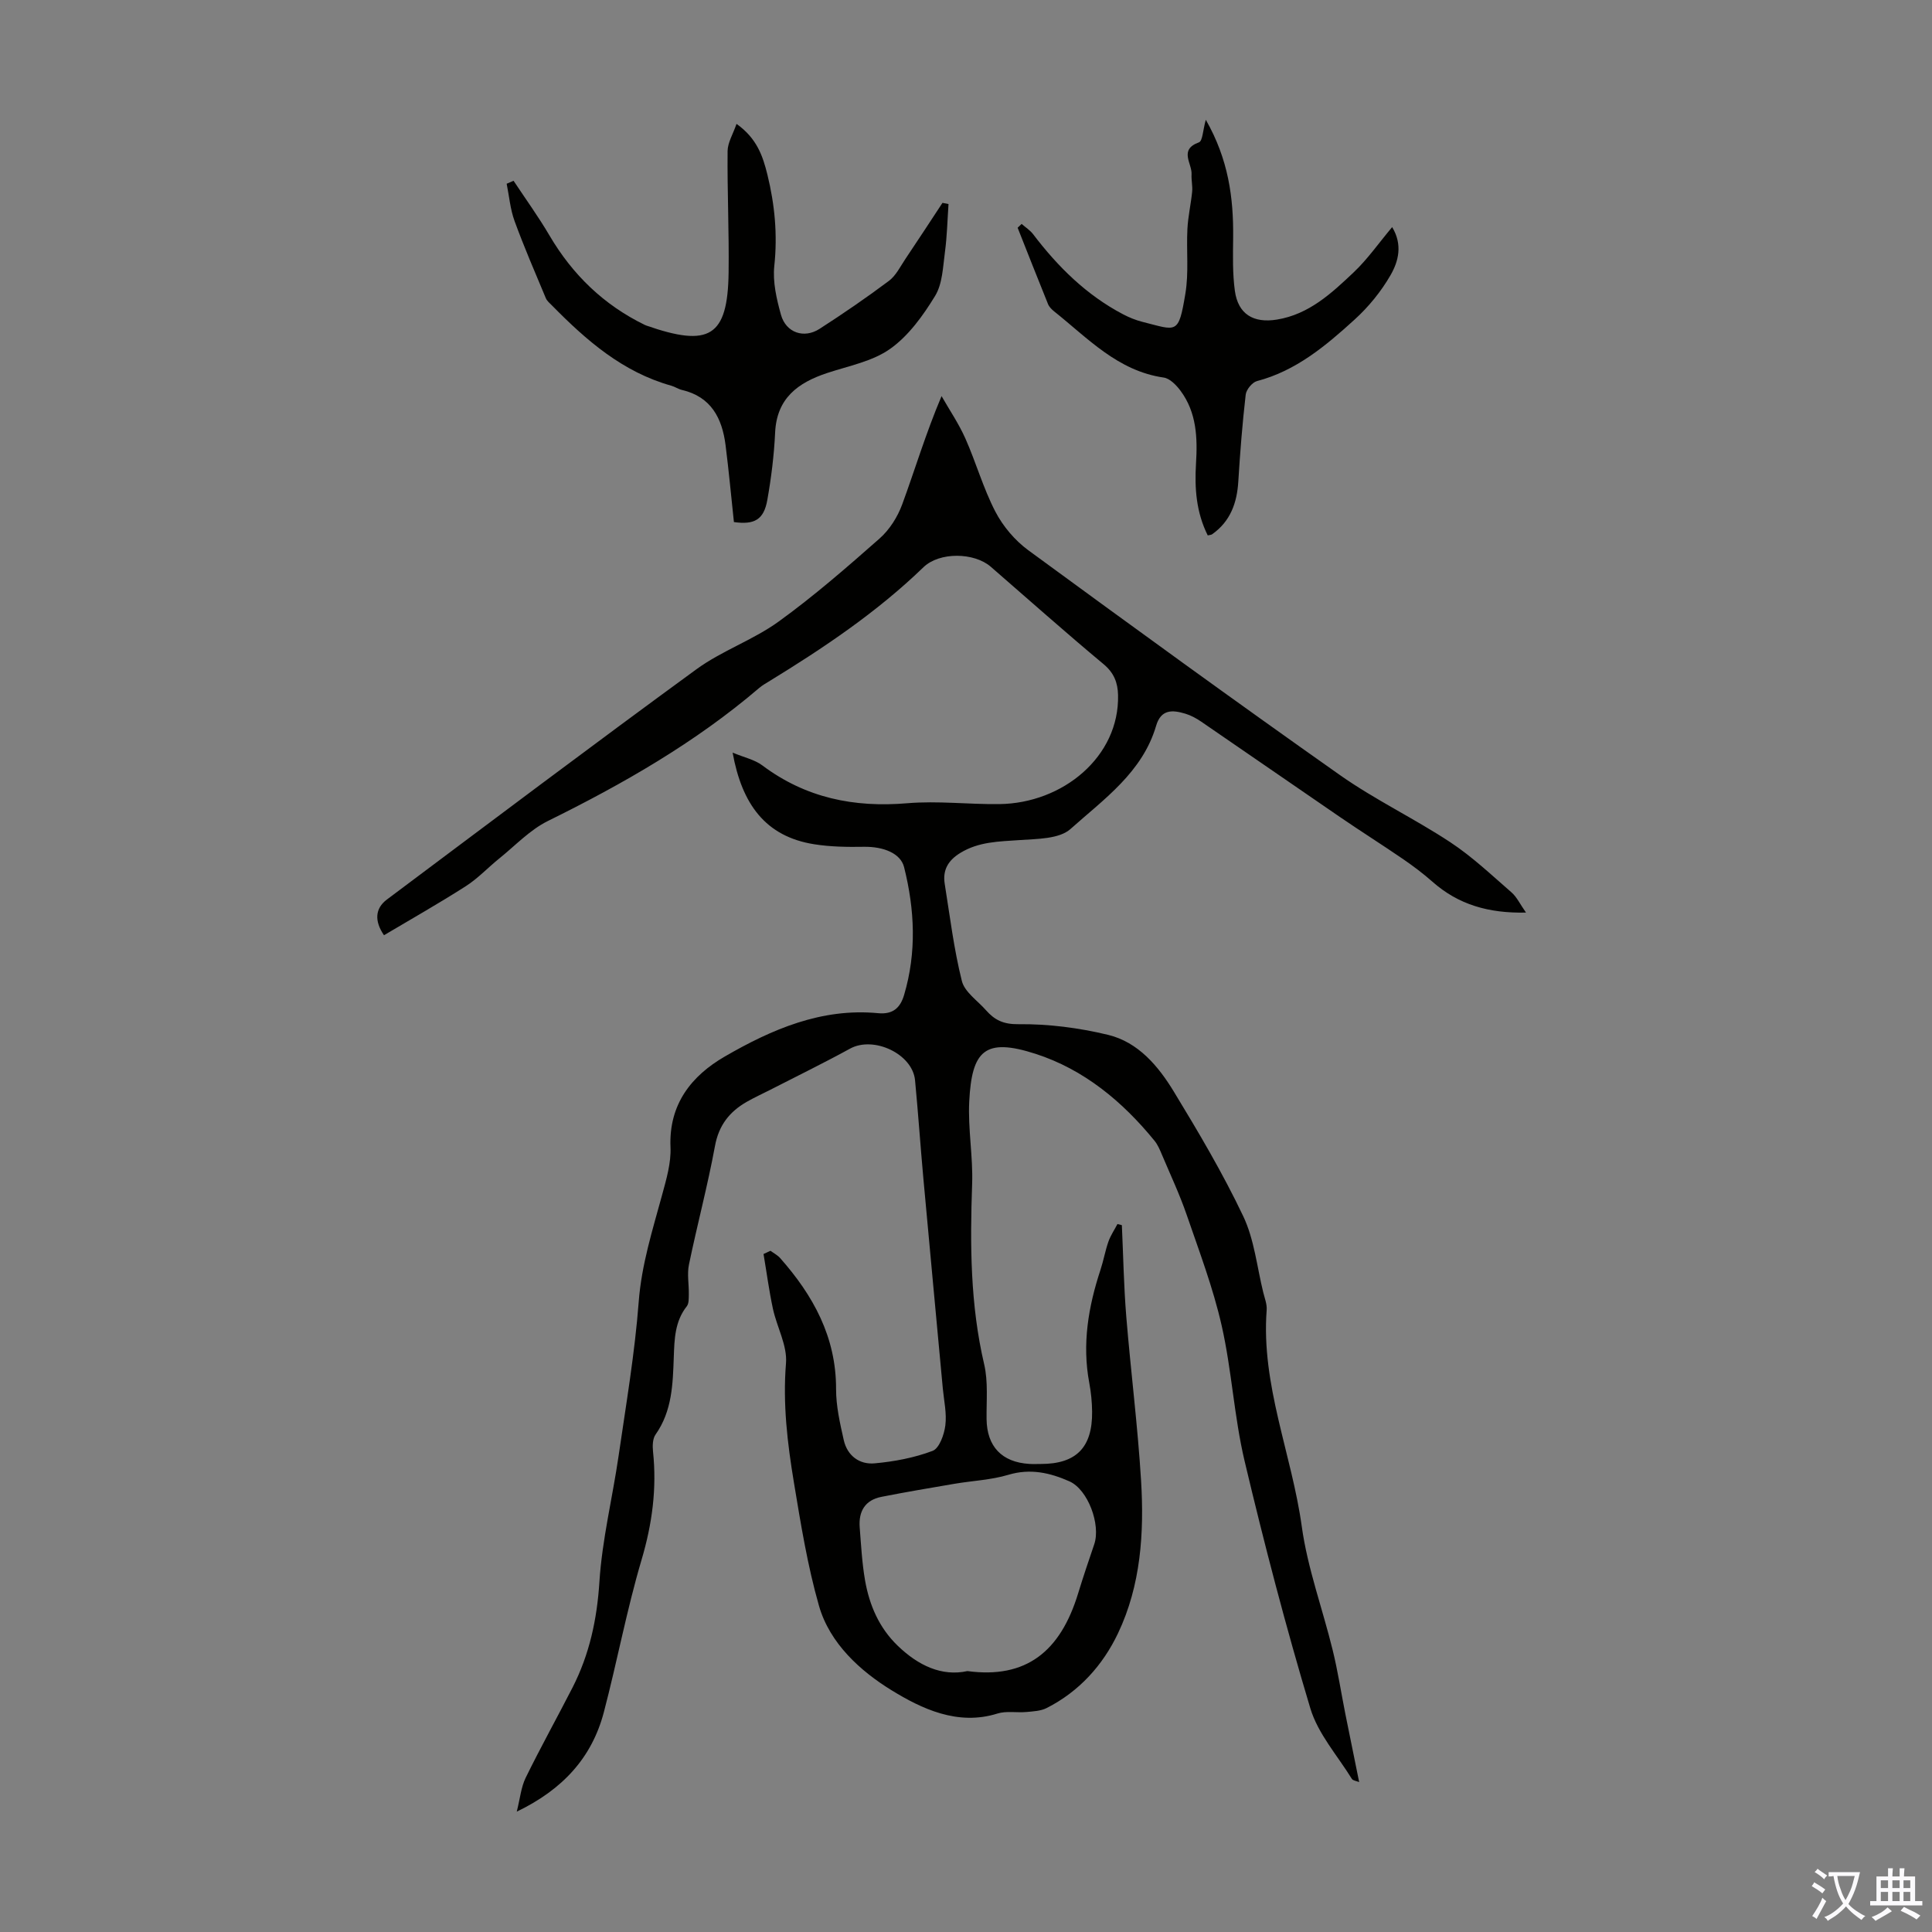 <svg enable-background="new 0 0 400 400" viewBox="0 0 400 400" xmlns="http://www.w3.org/2000/svg"><rect x="0" y="0" width="400" height="400" fill="#808080" stroke="none"/><g fill="#010100"><path d="m159.52 258.96c.67.5 1.45.89 2 1.51 6.85 7.75 11.6 16.34 11.58 27.11-.01 3.53.81 7.09 1.59 10.57.73 3.25 3.26 5.11 6.4 4.82 4.06-.37 8.2-1.15 11.99-2.58 1.39-.52 2.4-3.36 2.64-5.26.32-2.49-.28-5.1-.52-7.65-1.34-14.48-2.7-28.95-4.02-43.43-.62-6.8-1.08-13.61-1.73-20.4-.53-5.47-8.58-9.22-13.46-6.54-5.47 3-11.08 5.73-16.63 8.58-1.59.81-3.22 1.55-4.77 2.44-3.55 2.04-5.77 4.83-6.56 9.13-1.52 8.24-3.69 16.35-5.39 24.56-.41 1.97.01 4.09-.03 6.15-.02.84.04 1.89-.41 2.47-2.48 3.13-2.57 6.81-2.7 10.51-.2 5.59-.33 11.17-3.77 16.05-.62.87-.65 2.36-.53 3.52.81 7.67-.17 15-2.38 22.45-3.07 10.37-5.05 21.05-7.8 31.52-2.48 9.43-8.53 16.02-18.03 20.59.69-2.73.89-5.05 1.84-7 3.09-6.31 6.51-12.45 9.71-18.7 3.5-6.86 5.06-14.08 5.56-21.86.56-8.76 2.71-17.41 3.98-26.14 1.54-10.61 3.35-21.21 4.16-31.88.59-7.71 2.87-14.86 4.86-22.17.87-3.2 1.86-6.57 1.72-9.81-.38-8.9 4.35-14.8 11.26-18.79 9.71-5.62 20.03-10.08 31.73-8.96 3.06.29 4.58-1.11 5.37-3.76 2.62-8.82 2.21-17.68 0-26.48-.72-2.87-4.28-4.27-8.3-4.21-3.42.06-6.9.01-10.27-.52-10.15-1.59-15.01-8.34-16.93-18.98 2.4 1.01 4.55 1.45 6.14 2.64 8.98 6.74 18.99 8.78 30.05 7.84 6.29-.53 12.68.26 19.03.18 13.15-.16 24.89-9.82 24.58-22.59-.06-2.53-.82-4.56-2.97-6.36-7.91-6.59-15.6-13.44-23.38-20.19-3.43-2.98-10.62-3.11-13.94.1-9.64 9.32-20.68 16.72-32.05 23.68-.67.41-1.36.8-1.95 1.31-13.24 11.32-28.2 19.87-43.76 27.55-3.71 1.83-6.74 5.08-10.03 7.73-2.35 1.89-4.45 4.16-6.97 5.77-5.54 3.55-11.28 6.79-16.93 10.15-2-2.92-1.87-5.54.6-7.39 21.31-15.95 42.58-31.98 64.08-47.67 5.26-3.84 11.72-6.05 17-9.86 7.31-5.28 14.15-11.24 20.92-17.21 2.06-1.82 3.74-4.47 4.69-7.07 2.66-7.23 4.85-14.63 8.15-22.42 1.66 2.91 3.56 5.7 4.92 8.75 2.22 4.99 3.71 10.34 6.22 15.17 1.58 3.04 4.04 5.95 6.8 7.98 21.39 15.67 42.84 31.27 64.51 46.54 7.28 5.13 15.43 9.01 22.87 13.92 4.54 2.99 8.55 6.8 12.67 10.38 1.11.96 1.77 2.43 3.01 4.19-7.73.17-14-1.64-19.37-6.39-1.91-1.69-3.97-3.23-6.07-4.68-4.32-2.96-8.75-5.75-13.07-8.71-9.59-6.56-19.14-13.19-28.73-19.75-1.01-.69-2.13-1.3-3.29-1.65-2.63-.79-5.03-.97-6.05 2.51-2.82 9.62-10.82 15.19-17.72 21.36-2.35 2.1-6.94 2.04-10.55 2.3-4.26.3-8.44.31-12.27 2.66-2.5 1.53-3.68 3.52-3.23 6.38 1.08 6.73 1.9 13.53 3.55 20.12.57 2.3 3.25 4.08 5 6.07 1.79 2.02 3.58 2.93 6.75 2.89 6.17-.07 12.5.75 18.51 2.2 6.27 1.51 10.44 6.5 13.65 11.79 5.11 8.4 10.14 16.9 14.35 25.77 2.3 4.84 2.84 10.5 4.15 15.8.3 1.19.79 2.43.7 3.61-1.18 15.52 5.19 29.82 7.27 44.83 1.2 8.68 4.32 17.08 6.41 25.64 1.06 4.32 1.73 8.74 2.6 13.11.93 4.65 1.88 9.3 2.87 14.16-.58-.24-1.29-.3-1.51-.66-2.98-4.82-7.02-9.35-8.6-14.61-5.07-16.89-9.53-33.99-13.6-51.16-2.19-9.22-2.66-18.84-4.76-28.09-1.77-7.8-4.64-15.36-7.25-22.95-1.45-4.21-3.36-8.27-5.1-12.39-.43-1.02-.87-2.09-1.56-2.93-6.63-8.14-14.64-14.76-24.6-17.98-10.55-3.41-13.21-.67-13.75 9.84-.29 5.67.8 11.4.6 17.08-.44 12.55-.4 24.99 2.49 37.34.85 3.63.45 7.57.5 11.37.07 5.65 3.15 8.93 8.88 9.27.78.05 1.57.01 2.35.01 7.31 0 10.69-3.39 10.62-10.8-.02-2-.22-4.03-.59-6-1.51-8.05-.19-15.78 2.33-23.42.63-1.91.97-3.91 1.63-5.8.45-1.28 1.24-2.44 1.88-3.66.3.08.61.16.91.24.29 6.3.4 12.61.91 18.89.93 11.36 2.38 22.68 3.07 34.05.65 10.78-.05 21.61-4.77 31.54-3.14 6.61-8.04 12.07-14.76 15.48-1.23.63-2.79.7-4.21.83-2 .18-4.15-.26-6 .32-8.26 2.6-15.76-1.04-21.92-4.82-6.38-3.92-12.79-9.65-15.03-17.49-2.38-8.33-3.77-16.96-5.19-25.53-1.35-8.14-2.32-16.3-1.64-24.68.3-3.67-1.89-7.5-2.71-11.31-.8-3.74-1.3-7.54-1.94-11.31.49-.24.96-.45 1.44-.67zm40.77 87.02c12.12 1.63 19.23-4 22.92-16.07 1.04-3.41 2.19-6.8 3.34-10.18 1.38-4.06-1.29-11.32-5.13-13.03-4.01-1.78-8.1-2.72-12.64-1.36-3.6 1.08-7.47 1.23-11.21 1.87-5.04.86-10.09 1.71-15.1 2.7-3.37.67-4.73 3-4.48 6.3.29 3.67.48 7.37 1.11 10.99.9 5.14 2.91 9.83 6.78 13.55 4.24 4.08 9.1 6.39 14.41 5.23z"/><path d="m106.33 37.43c2.49 3.76 5.14 7.42 7.42 11.3 4.78 8.14 11.25 14.4 19.75 18.54.1.05.2.09.31.13 13.02 4.54 16.87 2.38 17.04-11 .11-8.37-.29-16.75-.21-25.12.02-1.76 1.12-3.51 1.85-5.63 4.22 2.99 5.45 6.68 6.39 10.5 1.53 6.22 2.12 12.45 1.43 18.91-.35 3.3.47 6.85 1.38 10.11 1.04 3.72 4.77 5 8 2.91 4.89-3.15 9.69-6.44 14.34-9.92 1.45-1.08 2.35-2.94 3.4-4.51 2.6-3.86 5.14-7.77 7.7-11.65.42.08.84.17 1.25.25-.23 3.31-.3 6.65-.74 9.93-.42 3.09-.5 6.57-2.04 9.09-2.48 4.06-5.48 8.24-9.28 10.94-3.68 2.62-8.6 3.54-13.04 5.01-6.07 2.01-10.47 5.21-10.8 12.35-.22 4.68-.8 9.36-1.62 13.97-.73 4.08-2.69 5.14-6.91 4.55-.57-5.33-1.06-10.64-1.73-15.93-.71-5.58-2.99-10.02-9.05-11.43-.75-.18-1.43-.66-2.17-.87-10.07-2.81-17.6-9.38-24.7-16.6-.47-.47-1.04-.94-1.29-1.52-2.22-5.31-4.51-10.59-6.48-15.99-.89-2.44-1.11-5.14-1.63-7.71.48-.21.96-.41 1.43-.61z"/><path d="m250.05 110.85c-2.4-4.82-2.74-9.79-2.43-14.87.33-5.32.14-10.57-3.2-15.07-.87-1.17-2.21-2.56-3.49-2.74-9.54-1.38-15.72-8.16-22.68-13.7-.51-.41-1.03-.93-1.27-1.52-2.13-5.25-4.2-10.53-6.29-15.8.28-.26.55-.53.83-.79.79.7 1.73 1.29 2.36 2.11 5.13 6.75 11.04 12.61 18.62 16.59 1.27.67 2.65 1.23 4.04 1.58 7.13 1.79 7.45 2.76 8.88-5.85.73-4.36.19-8.91.42-13.37.13-2.58.72-5.13.98-7.71.12-1.19-.19-2.41-.12-3.61.14-2.24-2.7-5.1 1.53-6.63.77-.28.81-2.53 1.42-4.67 4.69 8.2 5.75 16.16 5.66 24.42-.04 3.67-.14 7.4.36 11.02.67 4.8 3.83 6.71 8.68 5.93 6.68-1.08 11.37-5.49 15.97-9.84 2.81-2.67 5.07-5.92 7.91-9.31 2.23 3.68 1.28 7.14-.33 9.94-1.95 3.39-4.56 6.59-7.46 9.22-5.94 5.4-12.11 10.6-20.2 12.72-.98.26-2.21 1.76-2.33 2.8-.69 5.97-1.16 11.96-1.53 17.96-.27 4.47-1.64 8.29-5.43 10.96-.17.12-.42.12-.9.23z"/></g><path d="m377.9 391.2c-.2.3-.4.5-.6.8-.7-.6-1.4-1-2.2-1.5.2-.3.4-.5.5-.8.6.4 1.4.8 2.3 1.5zm-1.8 6.1c-.2-.2-.5-.4-.9-.6.4-.6.8-1.2 1.2-1.9s.7-1.3.9-1.9c.3.3.5.5.8.7-.7 1.3-1.4 2.6-2 3.7zm2.2-9c-.3.3-.5.5-.6.8-.6-.6-1.3-1.1-2-1.5.3-.3.5-.5.6-.7.6.5 1.3.9 2 1.4zm.3.2v-.9h2 4.5c-.3 1.3-.6 2.5-1 3.6s-.9 2.1-1.4 3c.4.5 1 1 1.6 1.4s1.2.8 1.9 1.1c-.3.2-.5.4-.8.8-.4-.3-1-.7-1.6-1.2s-1.2-1.1-1.6-1.6c-.5.6-1.1 1.1-1.7 1.6s-1.4.9-2.1 1.4c-.1-.3-.3-.5-.7-.8.6-.2 1.2-.5 1.9-1s1.4-1.1 2-1.8c-.5-.8-.9-1.6-1.2-2.5s-.6-2-.8-3.2c-.4.1-.7.1-1 .1zm2.5 2.7c.3 1 .7 1.7 1 2.2.3-.5.6-1.1 1-2s.6-1.9.9-3h-3.2-.4c.1.9.3 1.8.7 2.8z" fill="#fbfafc"/><path d="m396.5 388.5v1.5 3.6h1.5v.9c-.4 0-1 0-1.7 0h-7.9c-.5 0-.9 0-1.2 0v-.9h1.3v-3.5c0-.7 0-1.2 0-1.6h2.4c0-.8 0-1.4 0-1.7h1c0 .3-.1.8-.1 1.7h1.5c0-.8 0-1.4 0-1.7h1c0 .3-.1.9-.1 1.7zm-8.2 9.2c-.2-.3-.5-.5-.8-.8.8-.3 1.4-.6 1.9-.9s1-.7 1.4-1.1c.3.3.6.5.9.8-1.6 1-2.8 1.6-3.4 2zm2.6-6.8v-1.6h-1.5v1.6zm0 2.7v-1.9h-1.5v1.9zm2.4-2.7v-1.6h-1.5v1.6zm0 2.7v-1.9h-1.5v1.9zm.2 2 .7-.8c.4.2.9.5 1.6.8s1.3.7 1.8 1c-.3.3-.5.5-.8.8-.4-.3-1.5-1-3.3-1.8zm2-4.7v-1.6h-1.4v1.6zm0 2.7v-1.9h-1.4v1.9z" fill="#fbfafc"/></svg>